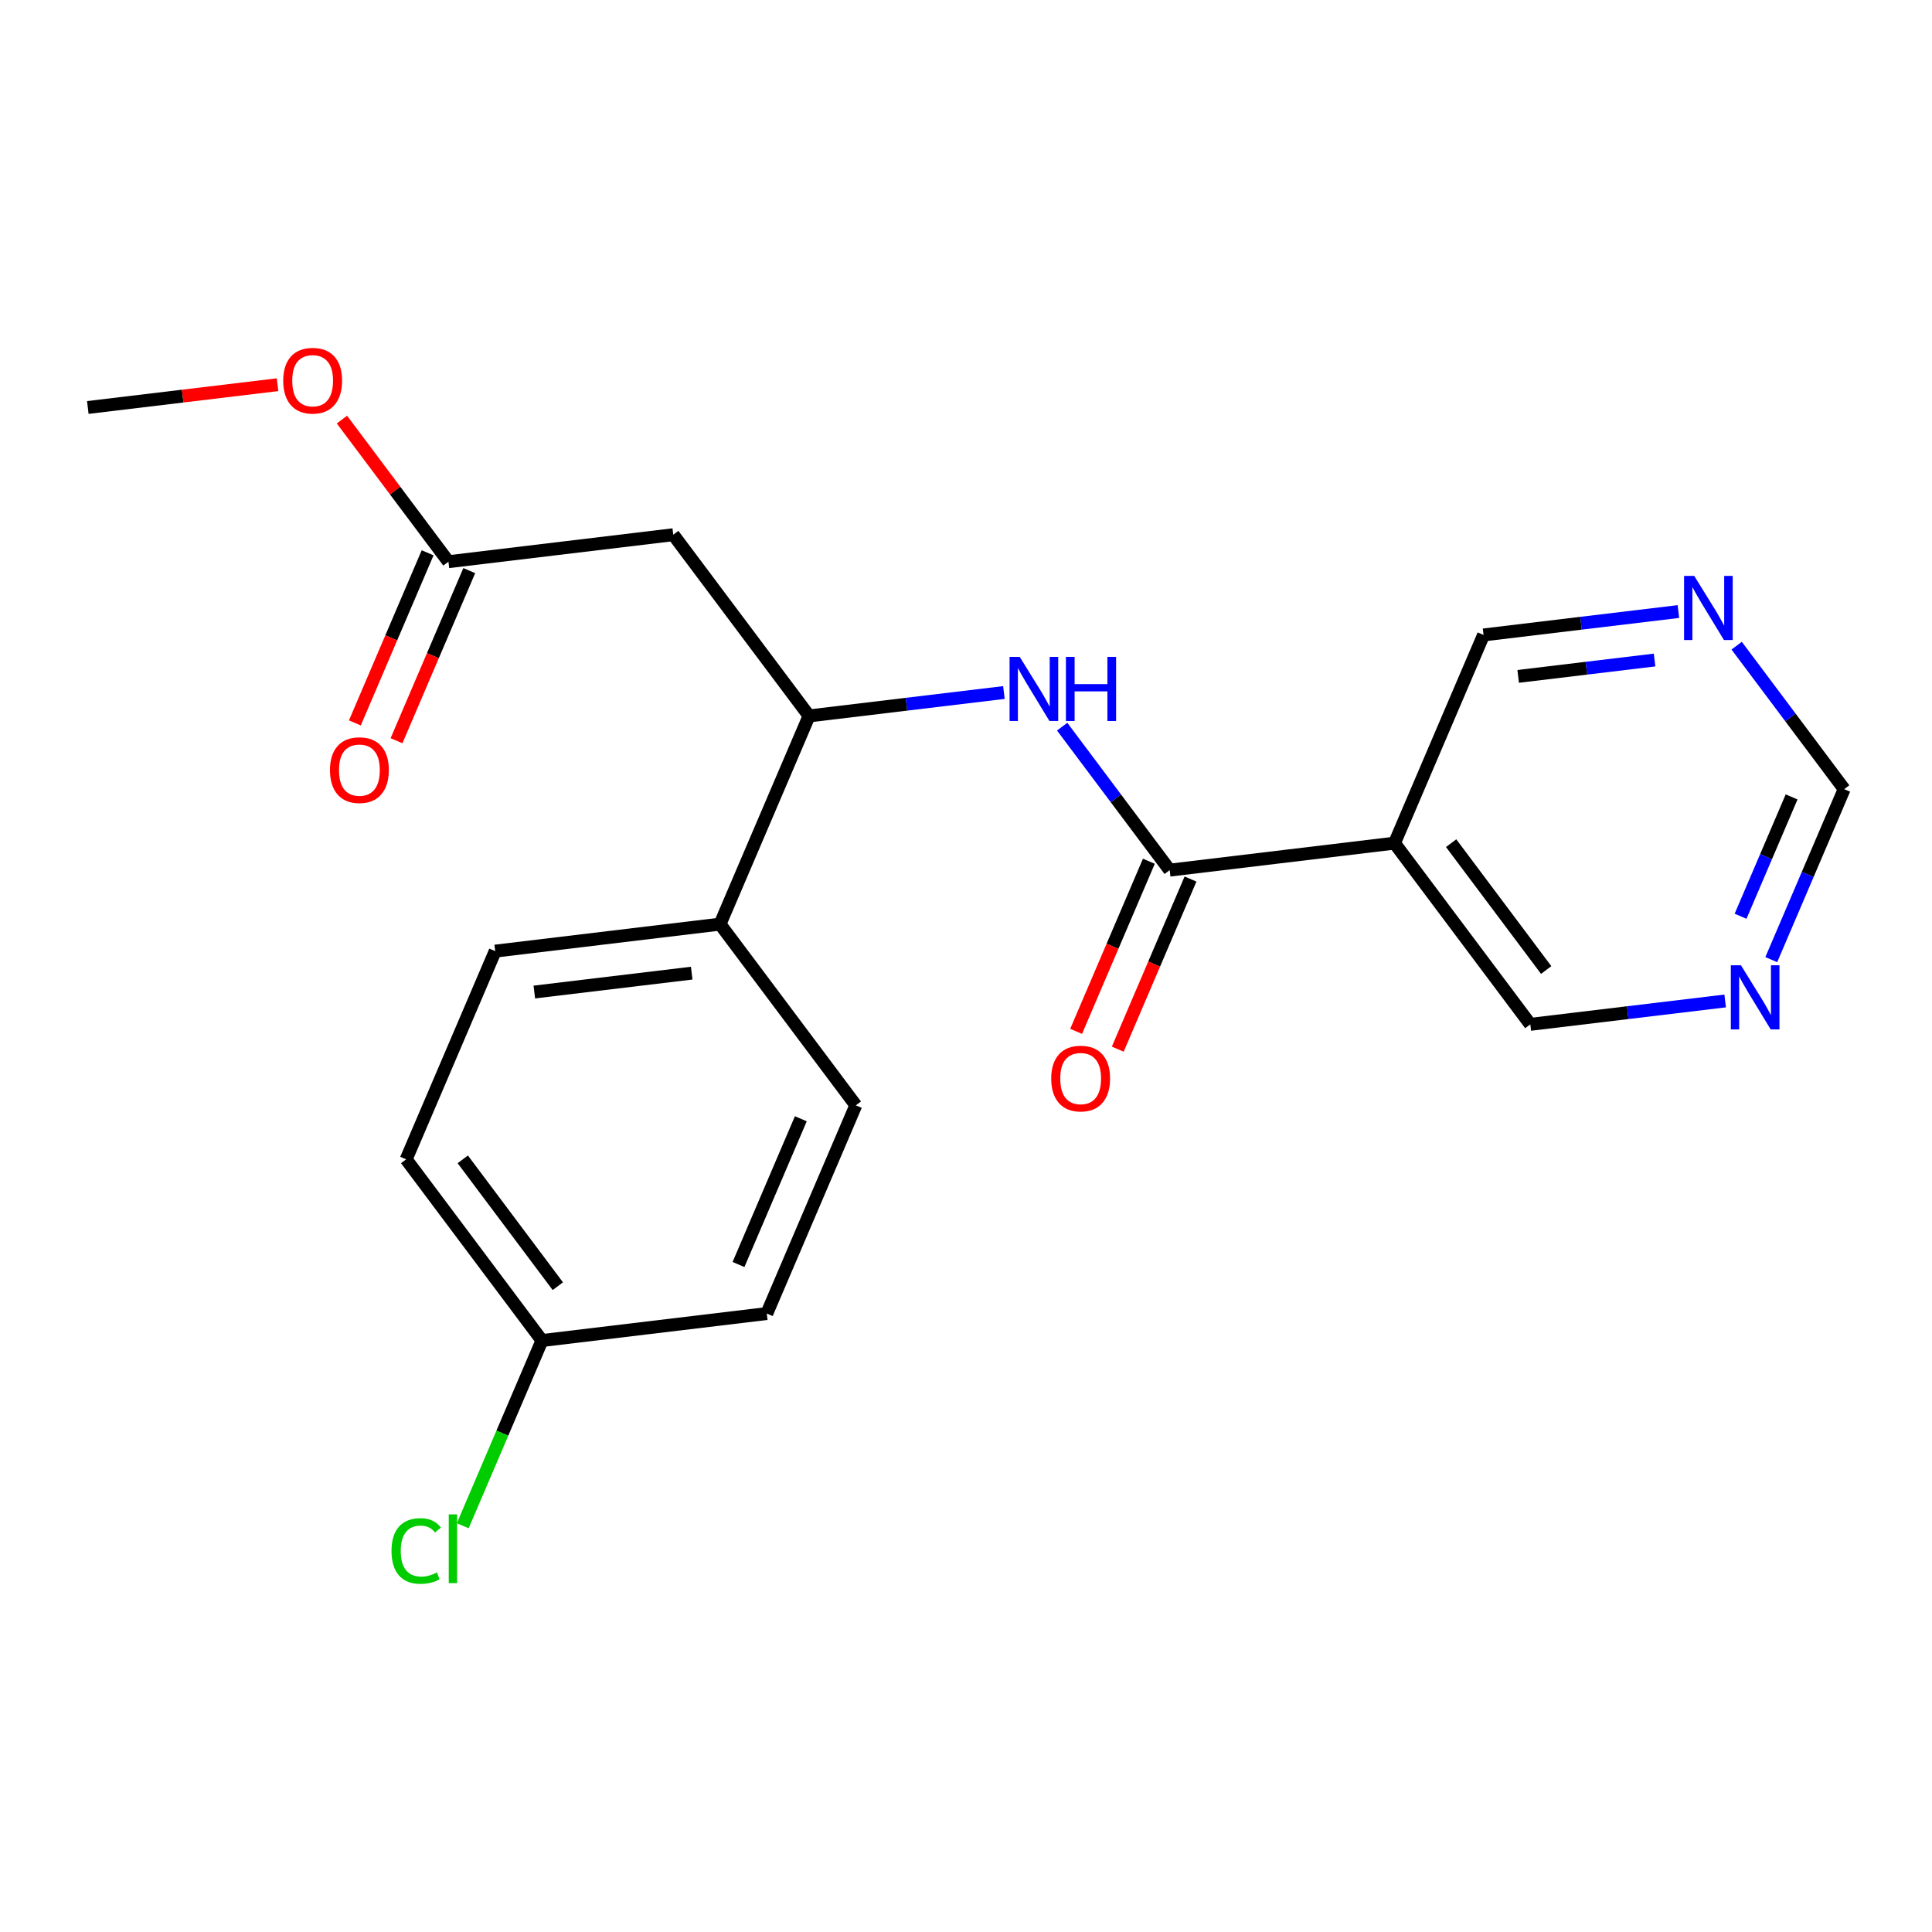 <?xml version='1.0' encoding='iso-8859-1'?>
<svg version='1.1' baseProfile='full'
              xmlns='http://www.w3.org/2000/svg'
                      xmlns:rdkit='http://www.rdkit.org/xml'
                      xmlns:xlink='http://www.w3.org/1999/xlink'
                  xml:space='preserve'
width='300px' height='300px' viewBox='0 0 300 300'>
<!-- END OF HEADER -->
<rect style='opacity:1.0;fill:#FFFFFF;stroke:none' width='300' height='300' x='0' y='0'> </rect>
<rect style='opacity:1.0;fill:#FFFFFF;stroke:none' width='300' height='300' x='0' y='0'> </rect>
<path class='bond-0 atom-0 atom-1' d='M 13.636,63.274 L 28.367,61.506' style='fill:none;fill-rule:evenodd;stroke:#000000;stroke-width:2.0px;stroke-linecap:butt;stroke-linejoin:miter;stroke-opacity:1' />
<path class='bond-0 atom-0 atom-1' d='M 28.367,61.506 L 43.098,59.737' style='fill:none;fill-rule:evenodd;stroke:#FF0000;stroke-width:2.0px;stroke-linecap:butt;stroke-linejoin:miter;stroke-opacity:1' />
<path class='bond-1 atom-1 atom-2' d='M 53.096,65.152 L 61.365,76.186' style='fill:none;fill-rule:evenodd;stroke:#FF0000;stroke-width:2.0px;stroke-linecap:butt;stroke-linejoin:miter;stroke-opacity:1' />
<path class='bond-1 atom-1 atom-2' d='M 61.365,76.186 L 69.634,87.221' style='fill:none;fill-rule:evenodd;stroke:#000000;stroke-width:2.0px;stroke-linecap:butt;stroke-linejoin:miter;stroke-opacity:1' />
<path class='bond-2 atom-2 atom-3' d='M 66.401,85.838 L 60.753,99.046' style='fill:none;fill-rule:evenodd;stroke:#000000;stroke-width:2.0px;stroke-linecap:butt;stroke-linejoin:miter;stroke-opacity:1' />
<path class='bond-2 atom-2 atom-3' d='M 60.753,99.046 L 55.104,112.254' style='fill:none;fill-rule:evenodd;stroke:#FF0000;stroke-width:2.0px;stroke-linecap:butt;stroke-linejoin:miter;stroke-opacity:1' />
<path class='bond-2 atom-2 atom-3' d='M 72.867,88.604 L 67.219,101.812' style='fill:none;fill-rule:evenodd;stroke:#000000;stroke-width:2.0px;stroke-linecap:butt;stroke-linejoin:miter;stroke-opacity:1' />
<path class='bond-2 atom-2 atom-3' d='M 67.219,101.812 L 61.571,115.019' style='fill:none;fill-rule:evenodd;stroke:#FF0000;stroke-width:2.0px;stroke-linecap:butt;stroke-linejoin:miter;stroke-opacity:1' />
<path class='bond-3 atom-2 atom-4' d='M 69.634,87.221 L 104.545,83.029' style='fill:none;fill-rule:evenodd;stroke:#000000;stroke-width:2.0px;stroke-linecap:butt;stroke-linejoin:miter;stroke-opacity:1' />
<path class='bond-4 atom-4 atom-5' d='M 104.545,83.029 L 125.631,111.168' style='fill:none;fill-rule:evenodd;stroke:#000000;stroke-width:2.0px;stroke-linecap:butt;stroke-linejoin:miter;stroke-opacity:1' />
<path class='bond-5 atom-5 atom-6' d='M 125.631,111.168 L 140.759,109.351' style='fill:none;fill-rule:evenodd;stroke:#000000;stroke-width:2.0px;stroke-linecap:butt;stroke-linejoin:miter;stroke-opacity:1' />
<path class='bond-5 atom-5 atom-6' d='M 140.759,109.351 L 155.887,107.535' style='fill:none;fill-rule:evenodd;stroke:#0000FF;stroke-width:2.0px;stroke-linecap:butt;stroke-linejoin:miter;stroke-opacity:1' />
<path class='bond-14 atom-5 atom-15' d='M 125.631,111.168 L 111.806,143.498' style='fill:none;fill-rule:evenodd;stroke:#000000;stroke-width:2.0px;stroke-linecap:butt;stroke-linejoin:miter;stroke-opacity:1' />
<path class='bond-6 atom-6 atom-7' d='M 164.933,112.834 L 173.281,123.974' style='fill:none;fill-rule:evenodd;stroke:#0000FF;stroke-width:2.0px;stroke-linecap:butt;stroke-linejoin:miter;stroke-opacity:1' />
<path class='bond-6 atom-6 atom-7' d='M 173.281,123.974 L 181.629,135.114' style='fill:none;fill-rule:evenodd;stroke:#000000;stroke-width:2.0px;stroke-linecap:butt;stroke-linejoin:miter;stroke-opacity:1' />
<path class='bond-7 atom-7 atom-8' d='M 178.396,133.732 L 172.748,146.94' style='fill:none;fill-rule:evenodd;stroke:#000000;stroke-width:2.0px;stroke-linecap:butt;stroke-linejoin:miter;stroke-opacity:1' />
<path class='bond-7 atom-7 atom-8' d='M 172.748,146.94 L 167.099,160.148' style='fill:none;fill-rule:evenodd;stroke:#FF0000;stroke-width:2.0px;stroke-linecap:butt;stroke-linejoin:miter;stroke-opacity:1' />
<path class='bond-7 atom-7 atom-8' d='M 184.862,136.497 L 179.214,149.705' style='fill:none;fill-rule:evenodd;stroke:#000000;stroke-width:2.0px;stroke-linecap:butt;stroke-linejoin:miter;stroke-opacity:1' />
<path class='bond-7 atom-7 atom-8' d='M 179.214,149.705 L 173.565,162.913' style='fill:none;fill-rule:evenodd;stroke:#FF0000;stroke-width:2.0px;stroke-linecap:butt;stroke-linejoin:miter;stroke-opacity:1' />
<path class='bond-8 atom-7 atom-9' d='M 181.629,135.114 L 216.54,130.923' style='fill:none;fill-rule:evenodd;stroke:#000000;stroke-width:2.0px;stroke-linecap:butt;stroke-linejoin:miter;stroke-opacity:1' />
<path class='bond-9 atom-9 atom-10' d='M 216.54,130.923 L 237.626,159.061' style='fill:none;fill-rule:evenodd;stroke:#000000;stroke-width:2.0px;stroke-linecap:butt;stroke-linejoin:miter;stroke-opacity:1' />
<path class='bond-9 atom-9 atom-10' d='M 225.331,130.926 L 240.091,150.623' style='fill:none;fill-rule:evenodd;stroke:#000000;stroke-width:2.0px;stroke-linecap:butt;stroke-linejoin:miter;stroke-opacity:1' />
<path class='bond-21 atom-14 atom-9' d='M 230.366,98.593 L 216.54,130.923' style='fill:none;fill-rule:evenodd;stroke:#000000;stroke-width:2.0px;stroke-linecap:butt;stroke-linejoin:miter;stroke-opacity:1' />
<path class='bond-10 atom-10 atom-11' d='M 237.626,159.061 L 252.754,157.245' style='fill:none;fill-rule:evenodd;stroke:#000000;stroke-width:2.0px;stroke-linecap:butt;stroke-linejoin:miter;stroke-opacity:1' />
<path class='bond-10 atom-10 atom-11' d='M 252.754,157.245 L 267.883,155.428' style='fill:none;fill-rule:evenodd;stroke:#0000FF;stroke-width:2.0px;stroke-linecap:butt;stroke-linejoin:miter;stroke-opacity:1' />
<path class='bond-11 atom-11 atom-12' d='M 275.043,149.011 L 280.703,135.775' style='fill:none;fill-rule:evenodd;stroke:#0000FF;stroke-width:2.0px;stroke-linecap:butt;stroke-linejoin:miter;stroke-opacity:1' />
<path class='bond-11 atom-11 atom-12' d='M 280.703,135.775 L 286.364,122.539' style='fill:none;fill-rule:evenodd;stroke:#000000;stroke-width:2.0px;stroke-linecap:butt;stroke-linejoin:miter;stroke-opacity:1' />
<path class='bond-11 atom-11 atom-12' d='M 270.275,142.275 L 274.237,133.01' style='fill:none;fill-rule:evenodd;stroke:#0000FF;stroke-width:2.0px;stroke-linecap:butt;stroke-linejoin:miter;stroke-opacity:1' />
<path class='bond-11 atom-11 atom-12' d='M 274.237,133.01 L 278.2,123.745' style='fill:none;fill-rule:evenodd;stroke:#000000;stroke-width:2.0px;stroke-linecap:butt;stroke-linejoin:miter;stroke-opacity:1' />
<path class='bond-12 atom-12 atom-13' d='M 286.364,122.539 L 278.016,111.399' style='fill:none;fill-rule:evenodd;stroke:#000000;stroke-width:2.0px;stroke-linecap:butt;stroke-linejoin:miter;stroke-opacity:1' />
<path class='bond-12 atom-12 atom-13' d='M 278.016,111.399 L 269.668,100.259' style='fill:none;fill-rule:evenodd;stroke:#0000FF;stroke-width:2.0px;stroke-linecap:butt;stroke-linejoin:miter;stroke-opacity:1' />
<path class='bond-13 atom-13 atom-14' d='M 260.622,94.96 L 245.494,96.776' style='fill:none;fill-rule:evenodd;stroke:#0000FF;stroke-width:2.0px;stroke-linecap:butt;stroke-linejoin:miter;stroke-opacity:1' />
<path class='bond-13 atom-13 atom-14' d='M 245.494,96.776 L 230.366,98.593' style='fill:none;fill-rule:evenodd;stroke:#000000;stroke-width:2.0px;stroke-linecap:butt;stroke-linejoin:miter;stroke-opacity:1' />
<path class='bond-13 atom-13 atom-14' d='M 256.922,102.487 L 246.333,103.758' style='fill:none;fill-rule:evenodd;stroke:#0000FF;stroke-width:2.0px;stroke-linecap:butt;stroke-linejoin:miter;stroke-opacity:1' />
<path class='bond-13 atom-13 atom-14' d='M 246.333,103.758 L 235.743,105.03' style='fill:none;fill-rule:evenodd;stroke:#000000;stroke-width:2.0px;stroke-linecap:butt;stroke-linejoin:miter;stroke-opacity:1' />
<path class='bond-15 atom-15 atom-16' d='M 111.806,143.498 L 76.894,147.69' style='fill:none;fill-rule:evenodd;stroke:#000000;stroke-width:2.0px;stroke-linecap:butt;stroke-linejoin:miter;stroke-opacity:1' />
<path class='bond-15 atom-15 atom-16' d='M 107.407,151.109 L 82.969,154.043' style='fill:none;fill-rule:evenodd;stroke:#000000;stroke-width:2.0px;stroke-linecap:butt;stroke-linejoin:miter;stroke-opacity:1' />
<path class='bond-22 atom-21 atom-15' d='M 132.892,171.636 L 111.806,143.498' style='fill:none;fill-rule:evenodd;stroke:#000000;stroke-width:2.0px;stroke-linecap:butt;stroke-linejoin:miter;stroke-opacity:1' />
<path class='bond-16 atom-16 atom-17' d='M 76.894,147.69 L 63.069,180.02' style='fill:none;fill-rule:evenodd;stroke:#000000;stroke-width:2.0px;stroke-linecap:butt;stroke-linejoin:miter;stroke-opacity:1' />
<path class='bond-17 atom-17 atom-18' d='M 63.069,180.02 L 84.154,208.158' style='fill:none;fill-rule:evenodd;stroke:#000000;stroke-width:2.0px;stroke-linecap:butt;stroke-linejoin:miter;stroke-opacity:1' />
<path class='bond-17 atom-17 atom-18' d='M 71.859,180.023 L 86.619,199.72' style='fill:none;fill-rule:evenodd;stroke:#000000;stroke-width:2.0px;stroke-linecap:butt;stroke-linejoin:miter;stroke-opacity:1' />
<path class='bond-18 atom-18 atom-19' d='M 84.154,208.158 L 78.005,222.539' style='fill:none;fill-rule:evenodd;stroke:#000000;stroke-width:2.0px;stroke-linecap:butt;stroke-linejoin:miter;stroke-opacity:1' />
<path class='bond-18 atom-18 atom-19' d='M 78.005,222.539 L 71.855,236.92' style='fill:none;fill-rule:evenodd;stroke:#00CC00;stroke-width:2.0px;stroke-linecap:butt;stroke-linejoin:miter;stroke-opacity:1' />
<path class='bond-19 atom-18 atom-20' d='M 84.154,208.158 L 119.066,203.967' style='fill:none;fill-rule:evenodd;stroke:#000000;stroke-width:2.0px;stroke-linecap:butt;stroke-linejoin:miter;stroke-opacity:1' />
<path class='bond-20 atom-20 atom-21' d='M 119.066,203.967 L 132.892,171.636' style='fill:none;fill-rule:evenodd;stroke:#000000;stroke-width:2.0px;stroke-linecap:butt;stroke-linejoin:miter;stroke-opacity:1' />
<path class='bond-20 atom-20 atom-21' d='M 114.674,196.352 L 124.352,173.721' style='fill:none;fill-rule:evenodd;stroke:#000000;stroke-width:2.0px;stroke-linecap:butt;stroke-linejoin:miter;stroke-opacity:1' />
<path  class='atom-1' d='M 43.977 59.111
Q 43.977 56.72, 45.158 55.383
Q 46.34 54.047, 48.548 54.047
Q 50.756 54.047, 51.938 55.383
Q 53.119 56.72, 53.119 59.111
Q 53.119 61.53, 51.923 62.908
Q 50.728 64.272, 48.548 64.272
Q 46.354 64.272, 45.158 62.908
Q 43.977 61.544, 43.977 59.111
M 48.548 63.147
Q 50.067 63.147, 50.883 62.135
Q 51.712 61.108, 51.712 59.111
Q 51.712 57.156, 50.883 56.171
Q 50.067 55.172, 48.548 55.172
Q 47.029 55.172, 46.199 56.157
Q 45.383 57.142, 45.383 59.111
Q 45.383 61.122, 46.199 62.135
Q 47.029 63.147, 48.548 63.147
' fill='#FF0000'/>
<path  class='atom-3' d='M 51.237 119.579
Q 51.237 117.188, 52.419 115.852
Q 53.6 114.516, 55.808 114.516
Q 58.016 114.516, 59.198 115.852
Q 60.379 117.188, 60.379 119.579
Q 60.379 121.998, 59.184 123.377
Q 57.988 124.741, 55.808 124.741
Q 53.614 124.741, 52.419 123.377
Q 51.237 122.013, 51.237 119.579
M 55.808 123.616
Q 57.327 123.616, 58.143 122.603
Q 58.973 121.577, 58.973 119.579
Q 58.973 117.624, 58.143 116.64
Q 57.327 115.641, 55.808 115.641
Q 54.289 115.641, 53.459 116.626
Q 52.644 117.61, 52.644 119.579
Q 52.644 121.591, 53.459 122.603
Q 54.289 123.616, 55.808 123.616
' fill='#FF0000'/>
<path  class='atom-6' d='M 158.342 101.997
L 161.605 107.271
Q 161.928 107.792, 162.449 108.734
Q 162.969 109.676, 162.997 109.733
L 162.997 101.997
L 164.319 101.997
L 164.319 111.955
L 162.955 111.955
L 159.453 106.188
Q 159.045 105.513, 158.609 104.74
Q 158.187 103.966, 158.061 103.727
L 158.061 111.955
L 156.767 111.955
L 156.767 101.997
L 158.342 101.997
' fill='#0000FF'/>
<path  class='atom-6' d='M 165.515 101.997
L 166.865 101.997
L 166.865 106.231
L 171.957 106.231
L 171.957 101.997
L 173.307 101.997
L 173.307 111.955
L 171.957 111.955
L 171.957 107.356
L 166.865 107.356
L 166.865 111.955
L 165.515 111.955
L 165.515 101.997
' fill='#0000FF'/>
<path  class='atom-8' d='M 163.232 167.473
Q 163.232 165.082, 164.414 163.746
Q 165.595 162.409, 167.803 162.409
Q 170.011 162.409, 171.193 163.746
Q 172.374 165.082, 172.374 167.473
Q 172.374 169.892, 171.179 171.27
Q 169.983 172.635, 167.803 172.635
Q 165.609 172.635, 164.414 171.27
Q 163.232 169.906, 163.232 167.473
M 167.803 171.509
Q 169.322 171.509, 170.138 170.497
Q 170.968 169.47, 170.968 167.473
Q 170.968 165.518, 170.138 164.533
Q 169.322 163.535, 167.803 163.535
Q 166.284 163.535, 165.454 164.519
Q 164.639 165.504, 164.639 167.473
Q 164.639 169.484, 165.454 170.497
Q 166.284 171.509, 167.803 171.509
' fill='#FF0000'/>
<path  class='atom-11' d='M 270.337 149.89
L 273.6 155.165
Q 273.923 155.685, 274.444 156.627
Q 274.964 157.57, 274.992 157.626
L 274.992 149.89
L 276.314 149.89
L 276.314 159.848
L 274.95 159.848
L 271.448 154.082
Q 271.04 153.407, 270.604 152.633
Q 270.182 151.859, 270.056 151.62
L 270.056 159.848
L 268.762 159.848
L 268.762 149.89
L 270.337 149.89
' fill='#0000FF'/>
<path  class='atom-13' d='M 263.077 89.422
L 266.34 94.696
Q 266.663 95.216, 267.183 96.159
Q 267.704 97.101, 267.732 97.157
L 267.732 89.422
L 269.054 89.422
L 269.054 99.38
L 267.69 99.38
L 264.188 93.613
Q 263.78 92.938, 263.344 92.164
Q 262.922 91.391, 262.795 91.152
L 262.795 99.38
L 261.501 99.38
L 261.501 89.422
L 263.077 89.422
' fill='#0000FF'/>
<path  class='atom-19' d='M 60.793 240.833
Q 60.793 238.358, 61.946 237.064
Q 63.114 235.756, 65.322 235.756
Q 67.375 235.756, 68.472 237.204
L 67.544 237.964
Q 66.742 236.909, 65.322 236.909
Q 63.817 236.909, 63.015 237.922
Q 62.227 238.92, 62.227 240.833
Q 62.227 242.802, 63.043 243.815
Q 63.873 244.827, 65.477 244.827
Q 66.573 244.827, 67.853 244.166
L 68.247 245.221
Q 67.727 245.559, 66.939 245.756
Q 66.152 245.953, 65.28 245.953
Q 63.114 245.953, 61.946 244.631
Q 60.793 243.308, 60.793 240.833
' fill='#00CC00'/>
<path  class='atom-19' d='M 69.682 235.151
L 70.976 235.151
L 70.976 245.826
L 69.682 245.826
L 69.682 235.151
' fill='#00CC00'/>
</svg>
